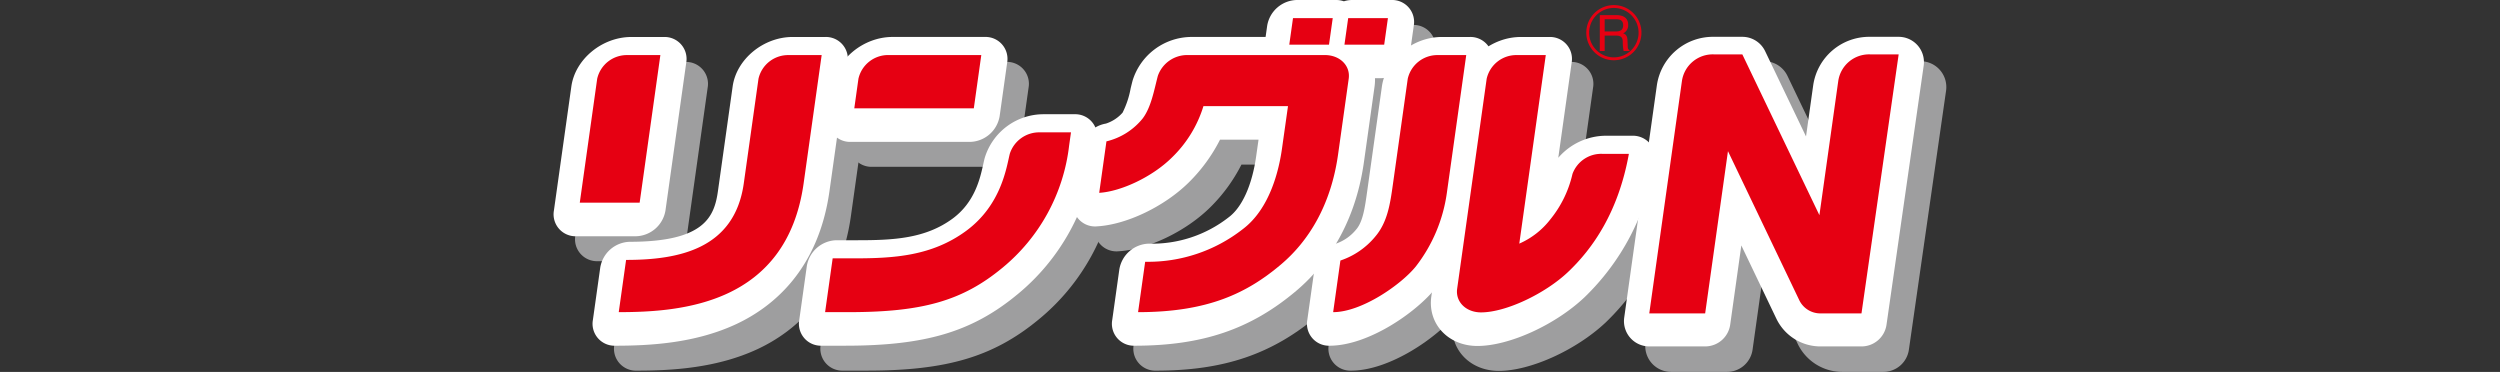 <svg xmlns="http://www.w3.org/2000/svg" viewBox="0 0 363 54"><rect x="0" y="0" width="363" height="54" fill="#333333" stroke="none"/><defs><style>.cls-1{fill:none;}.cls-2{fill:#9e9e9f;}.cls-3{fill:#fff;}.cls-4{fill:#e60012;}</style></defs><g id="レイヤー_2" data-name="レイヤー 2"><g id="レイヤー_1_ol" data-name="レイヤー 1_ol"><rect class="cls-1" width="363" height="54"/><path class="cls-2" d="M99.525,8.99l-4.745,0c-4.244,0-8.152,3.222-8.709,7.184L83.543,34.173a3.185,3.185,0,0,0,3.225,3.752l8.691,0a4.465,4.465,0,0,0,4.28-3.752L102.75,12.743A3.185,3.185,0,0,0,99.525,8.99Z"/><path class="cls-2" d="M122.944,8.99h-4.743c-4.246,0-8.152,3.222-8.709,7.184l-2.135,15.188c-.524,3.728-1.944,7.368-12.811,7.368a4.462,4.462,0,0,0-4.279,3.752l-1.067,7.584A3.185,3.185,0,0,0,92.426,53.819c5.088,0,11.693-.36,17.656-3.169,5.256-2.477,11.861-7.834,13.471-19.288l2.618-18.62A3.187,3.187,0,0,0,122.944,8.99Z"/><path class="cls-2" d="M216.536,8.99l-4.063,0c-4.244,0-8.15,3.222-8.707,7.184l-2.166,15.405c-.304,2.169-.593,4.218-1.55,5.338a6.525,6.525,0,0,1-3.014,2.101,4.505,4.505,0,0,0-3.048,3.554l-1.053,7.495a3.185,3.185,0,0,0,3.225,3.752c5.656,0,12.563-4.833,15.373-8.321a26.81,26.81,0,0,0,5.42-12.765l2.81-19.99A3.187,3.187,0,0,0,216.536,8.99Z"/><path class="cls-2" d="M159.145,20.207h-4.516a8.919,8.919,0,0,0-8.557,6.42c-.061.235-.123.518-.193.839-.457,2.069-1.222,5.532-4.469,7.911-3.945,2.891-8.565,3.126-13.758,3.126l-3.109,0a4.465,4.465,0,0,0-4.28,3.752l-1.098,7.81a3.185,3.185,0,0,0,3.226,3.752h3.458c11.629,0,18.39-2.009,24.942-7.409a31.437,31.437,0,0,0,11.311-20.548l.268-1.901A3.187,3.187,0,0,0,159.145,20.207Z"/><path class="cls-2" d="M146.123,8.985l-13.408,0c-4.246,0-8.152,3.223-8.709,7.184l-.605,4.301A3.185,3.185,0,0,0,126.626,24.223l17.356,0a4.465,4.465,0,0,0,4.28-3.752l1.085-7.733A3.185,3.185,0,0,0,146.123,8.985Z"/><path class="cls-2" d="M196.008,8.985l-19.906,0a8.985,8.985,0,0,0-8.54,6.347c-.097.372-.19.754-.285,1.141a12.973,12.973,0,0,1-1.169,3.507,5.472,5.472,0,0,1-2.415,1.584,4.495,4.495,0,0,0-3.678,3.705l-1.051,7.472a3.195,3.195,0,0,0,3.452,3.745c4.293-.256,9.769-2.881,13.313-6.384A23.832,23.832,0,0,0,180.256,23.904h5.59l-.34,2.403c-.586,4.174-2.035,7.4-3.971,8.849A18.032,18.032,0,0,1,169.918,38.999a4.464,4.464,0,0,0-4.28,3.752l-1.028,7.315A3.185,3.185,0,0,0,167.835,53.819c9.852,0,16.875-2.382,23.486-7.964,3.73-3.149,8.464-8.949,9.833-18.695L202.699,16.17C203.256,12.209,200.254,8.985,196.008,8.985Z"/><path class="cls-2" d="M205.166,3.621h-5.769a3.952,3.952,0,0,0-1.149.19,3.436,3.436,0,0,0-1.095-.19h-5.769A4.462,4.462,0,0,0,187.105,7.373l-.543,3.855a3.185,3.185,0,0,0,3.225,3.752l5.769,0a3.961,3.961,0,0,0,1.148-.19,3.465,3.465,0,0,0,1.096.19h5.769a4.465,4.465,0,0,0,4.28-3.752L208.391,7.373A3.185,3.185,0,0,0,205.166,3.621Z"/><path class="cls-2" d="M242.696,24.481a3.24,3.24,0,0,0-2.543-1.152h-3.878a9.19,9.19,0,0,0-6.901,3.2l1.937-13.787A3.185,3.185,0,0,0,228.086,8.99h-4.152c-4.246,0-8.152,3.222-8.709,7.184L210.938,46.67c-.557,3.962,2.443,7.185,6.689,7.185,4.591,0,11.266-3.028,15.529-7.045a34.639,34.639,0,0,0,10.198-19.58A3.35,3.35,0,0,0,242.696,24.481Z"/><path class="cls-2" d="M281.69,10.182a3.751,3.751,0,0,0-2.836-1.295H274.742A8.305,8.305,0,0,0,266.363,16.014l-1.004,7.146L259.539,11.018a3.752,3.752,0,0,0-3.384-2.131h-4.113a8.305,8.305,0,0,0-8.379,7.127L238.926,49.725A3.753,3.753,0,0,0,242.642,54h8.115a3.752,3.752,0,0,0,3.716-3.23l1.58-11.239,4.98,10.407A7.181,7.181,0,0,0,267.479,54h5.977a3.753,3.753,0,0,0,3.714-3.219L282.569,13.173A3.754,3.754,0,0,0,281.69,10.182Z"/><path class="cls-3" d="M96.415,5.37h-4.745c-4.246,0-8.152,3.222-8.709,7.184l-2.531,17.999a3.187,3.187,0,0,0,3.226,3.752h8.692a4.463,4.463,0,0,0,4.279-3.752L99.639,9.122A3.185,3.185,0,0,0,96.415,5.37Z"/><path class="cls-3" d="M119.834,5.369l-4.744,0c-4.246,0-8.153,3.222-8.71,7.184l-2.135,15.188c-.524,3.728-1.944,7.368-12.81,7.368a4.465,4.465,0,0,0-4.28,3.752L86.089,46.446a3.186,3.186,0,0,0,3.226,3.752c5.086,0,11.691-.36,17.654-3.169,5.258-2.477,11.861-7.834,13.472-19.288l2.617-18.619A3.185,3.185,0,0,0,119.834,5.369Z"/><path class="cls-3" d="M239.584,20.86a3.24,3.24,0,0,0-2.543-1.152h-3.876a9.192,9.192,0,0,0-6.903,3.2l1.938-13.786a3.185,3.185,0,0,0-3.225-3.752h-4.154c-4.244,0-8.152,3.222-8.709,7.184L207.828,43.049c-.558,3.962,2.443,7.185,6.689,7.185,4.591,0,11.266-3.028,15.529-7.045a34.646,34.646,0,0,0,10.196-19.58A3.351,3.351,0,0,0,239.584,20.86Z"/><path class="cls-3" d="M213.425,5.369h-4.063c-4.244,0-8.152,3.222-8.709,7.184l-2.164,15.405c-.306,2.169-.594,4.218-1.552,5.338a6.525,6.525,0,0,1-3.014,2.101,4.501,4.501,0,0,0-3.047,3.554l-1.054,7.495a3.186,3.186,0,0,0,3.226,3.752c5.654,0,12.562-4.833,15.373-8.321a26.807,26.807,0,0,0,5.419-12.765L216.65,9.122A3.185,3.185,0,0,0,213.425,5.369Z"/><path class="cls-3" d="M156.034,16.586h-4.517a8.92,8.92,0,0,0-8.557,6.42c-.059.235-.123.518-.193.839-.457,2.069-1.223,5.532-4.469,7.911-3.945,2.891-8.564,3.126-13.758,3.126h-3.109a4.465,4.465,0,0,0-4.28,3.752L116.054,46.444a3.185,3.185,0,0,0,3.225,3.752h3.458c11.629,0,18.39-2.008,24.942-7.409a31.438,31.438,0,0,0,11.313-20.548l.267-1.901A3.185,3.185,0,0,0,156.034,16.586Z"/><path class="cls-3" d="M143.011,5.365l-13.408,0c-4.246,0-8.152,3.223-8.709,7.184l-.605,4.301a3.187,3.187,0,0,0,3.226,3.752l17.355,0a4.465,4.465,0,0,0,4.28-3.752l1.087-7.733A3.185,3.185,0,0,0,143.011,5.365Z"/><path class="cls-3" d="M192.896,5.365l-19.906,0a8.987,8.987,0,0,0-8.54,6.347c-.097.372-.19.754-.284,1.141a13.028,13.028,0,0,1-1.169,3.507,5.486,5.486,0,0,1-2.417,1.584,4.495,4.495,0,0,0-3.678,3.705l-1.049,7.472a3.195,3.195,0,0,0,3.451,3.745c4.293-.256,9.769-2.881,13.315-6.384a23.861,23.861,0,0,0,4.527-6.199h5.592l-.342,2.403c-.586,4.174-2.035,7.4-3.972,8.849A18.032,18.032,0,0,1,166.806,35.378a4.465,4.465,0,0,0-4.28,3.752L161.498,46.446a3.185,3.185,0,0,0,3.225,3.752c9.852,0,16.875-2.382,23.486-7.964,3.73-3.149,8.464-8.949,9.833-18.695l1.545-10.99C200.143,8.588,197.143,5.365,192.896,5.365Z"/><path class="cls-3" d="M202.053,0h-5.769a3.952,3.952,0,0,0-1.149.19A3.437,3.437,0,0,0,194.04,0L188.271,0a4.465,4.465,0,0,0-4.279,3.752l-.543,3.855a3.187,3.187,0,0,0,3.226,3.752h5.768a3.978,3.978,0,0,0,1.149-.189,3.458,3.458,0,0,0,1.095.189h5.769a4.465,4.465,0,0,0,4.28-3.752l.541-3.855A3.185,3.185,0,0,0,202.053,0Z"/><path class="cls-3" d="M278.461,6.614A3.674,3.674,0,0,0,275.686,5.347h-4.113a8.224,8.224,0,0,0-8.299,7.057l-1.041,7.41L256.299,7.432a3.673,3.673,0,0,0-3.312-2.085h-4.113a8.224,8.224,0,0,0-8.299,7.057l-4.739,33.712a3.673,3.673,0,0,0,3.637,4.184l8.115,0a3.673,3.673,0,0,0,3.637-3.161l1.616-11.501,5.093,10.645a7.101,7.101,0,0,0,6.375,4.018h5.977a3.673,3.673,0,0,0,3.635-3.151l5.398-37.608A3.674,3.674,0,0,0,278.461,6.614Z"/><path class="cls-4" d="M234.332,8.748a4.004,4.004,0,1,0-2.83-1.174A3.98,3.98,0,0,0,234.332,8.748Zm-3.585-4.004a3.587,3.587,0,1,1,1.052,2.536A3.557,3.557,0,0,1,230.746,4.744Z"/><path class="cls-4" d="M232.996,7.401h-.705l0-5.204h2.407c.855,0,1.711.297,1.711,1.399a1.279,1.279,0,0,1-.725,1.246c.297.124.594.255.624.98l.041.943c.009.288.044.397.262.522v.116h-.862a6.31,6.31,0,0,1-.124-1.305c0-.428-.085-.927-.927-.927h-1.702Zm0-2.834h1.63c.515,0,1.058-.131,1.058-.899,0-.803-.587-.869-.934-.869h-1.754Z"/><path class="cls-4" d="M95.886,8H91.143A4.414,4.414,0,0,0,86.713,11.431L84.184,29.43l8.692,0Z"/><path class="cls-4" d="M114.563,8a4.413,4.413,0,0,0-4.43,3.431l-2.135,15.188c-1.346,9.572-9.493,11.12-17.09,11.12l-1.067,7.584c9.094,0,24.378-1.145,26.846-18.705l2.618-18.619Z"/><path class="cls-4" d="M232.636,22.338a4.442,4.442,0,0,0-4.313,2.92,16.108,16.108,0,0,1-3.203,6.583,11.555,11.555,0,0,1-4.52,3.533l1.458-10.373,2.389-17.002H220.294a4.412,4.412,0,0,0-4.428,3.431l-1.907,13.571-2.38,16.925c-.267,1.895,1.285,3.433,3.465,3.433,3.597,0,9.27-2.698,12.597-5.832,3.613-3.408,7.344-8.716,8.872-17.189Z"/><path class="cls-4" d="M204.406,11.431l-2.166,15.405c-.385,2.74-.772,5.433-2.559,7.523a11.146,11.146,0,0,1-5.054,3.47l-1.053,7.495c4.143,0,9.88-4,12.014-6.648a22.477,22.477,0,0,0,4.498-10.686l2.81-19.99h-4.063A4.413,4.413,0,0,0,204.406,11.431Z"/><path class="cls-4" d="M150.99,19.217a4.489,4.489,0,0,0-4.36,3.085c-.483,1.915-1.193,7.446-6.367,11.238-4.965,3.639-10.463,3.973-16.251,3.973H120.903l-1.098,7.81h3.458c10.653,0,16.46-1.636,22.243-6.402A27.002,27.002,0,0,0,155.239,21.117l.268-1.901Z"/><path class="cls-4" d="M142.484,7.995l-13.408,0a4.416,4.416,0,0,0-4.43,3.432l-.603,4.301,17.355,0Z"/><path class="cls-4" d="M192.369,7.995l-19.906,0a4.511,4.511,0,0,0-4.35,3.039c-.543,2.092-.971,4.529-2.181,6.148a9.633,9.633,0,0,1-5.277,3.345L159.605,27.999c3.123-.186,7.672-2.281,10.531-5.104a17.503,17.503,0,0,0,4.603-7.485l12.278,0c-.369,2.626-.719,5.079-.87,6.155-.427,3.044-1.718,8.732-5.723,11.728a22.305,22.305,0,0,1-14.146,4.716l-1.029,7.316c10.145,0,15.808-2.753,20.745-6.921,4-3.378,7.257-8.592,8.295-15.986l1.048-7.46h0l.496-3.53C196.1,9.532,194.552,7.995,192.369,7.995Z"/><polygon class="cls-4" points="193.513 2.63 187.744 2.63 187.203 6.486 192.971 6.486 193.513 2.63"/><polygon class="cls-4" points="195.757 2.63 195.214 6.486 200.984 6.486 201.526 2.63 195.757 2.63"/><path class="cls-4" d="M275.686,7.897h-4.113a4.52,4.52,0,0,0-4.662,3.896l-2.734,19.452L252.987,7.897h-4.113a4.52,4.52,0,0,0-4.662,3.896l-4.738,33.712,8.115,0,3.311-23.557,10.349,21.628a3.395,3.395,0,0,0,3.062,1.929h5.976Z"/></g></g></svg>